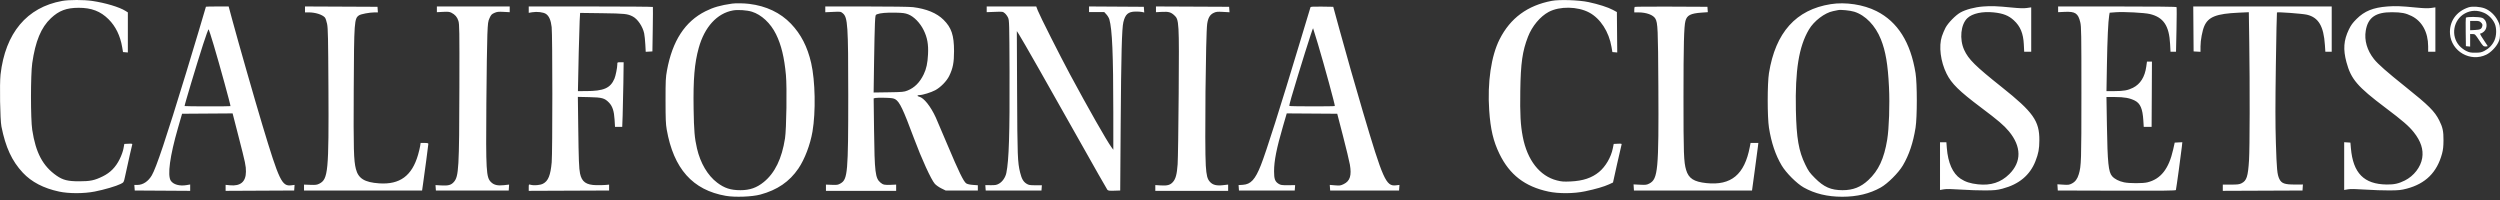 <svg width="450" height="36" viewBox="0 0 450 36" fill="none"
    xmlns="http://www.w3.org/2000/svg">
    <rect x="0" y="0" width="450" height="36" fill="#333333" stroke="none"/>
    <path fill-rule="evenodd" clip-rule="evenodd" d="M11.194 0.167C4.827 1.32 0.953 5.946 0.097 13.418C-0.094 15.092 0.017 21.563 0.258 22.777C1.003 26.518 2.145 28.984 4.104 31.082C5.668 32.756 7.84 33.888 10.636 34.486C12.402 34.863 15.097 34.86 17.049 34.479C18.745 34.148 20.931 33.507 21.713 33.111C22.278 32.825 22.279 32.823 22.478 31.905C23.117 28.963 23.75 26.148 23.805 26.003C23.857 25.867 23.728 25.842 23.123 25.871L22.377 25.907L22.226 26.733C22.135 27.233 21.863 27.991 21.537 28.65C20.82 30.099 19.857 31.079 18.494 31.747C17.014 32.472 16.265 32.63 14.274 32.634C12.241 32.639 11.332 32.414 10.196 31.627C7.711 29.906 6.428 27.494 5.801 23.367C5.503 21.409 5.504 13.461 5.801 11.38C6.37 7.412 7.394 4.946 9.166 3.277C10.62 1.908 11.96 1.406 14.166 1.403C16.466 1.4 18.085 2.021 19.539 3.464C20.815 4.731 21.641 6.423 21.992 8.487L22.142 9.373L22.578 9.409L23.013 9.446V5.838V2.231L22.57 1.953C21.489 1.273 18.965 0.518 16.607 0.168C15.099 -0.056 12.427 -0.056 11.194 0.167ZM279.316 0.153C274.946 0.983 271.852 3.263 269.929 7.07C268.404 10.087 267.712 14.83 268.057 19.884C268.29 23.28 268.795 25.42 269.899 27.693C271.73 31.458 274.477 33.578 278.701 34.482C280.563 34.881 283.295 34.862 285.311 34.436C287.24 34.029 288.742 33.592 289.627 33.182L290.341 32.851L291.073 29.539C291.475 27.718 291.838 26.14 291.88 26.032C291.946 25.86 291.864 25.84 291.211 25.871L290.468 25.907L290.301 26.731C289.984 28.303 288.997 29.99 287.83 30.955C286.533 32.026 284.928 32.562 282.713 32.662C281.454 32.719 281.092 32.692 280.253 32.48C277.147 31.695 274.914 28.843 274.099 24.618C273.695 22.522 273.588 20.552 273.652 16.365C273.728 11.339 274.026 9.237 275.032 6.628C275.768 4.72 277.236 2.958 278.771 2.142C280.743 1.094 283.966 1.143 286.048 2.252C288.072 3.331 289.611 5.708 290.076 8.474L290.227 9.373L290.664 9.409L291.102 9.446L291.07 5.807L291.039 2.169L290.331 1.785C289.452 1.31 287.717 0.755 285.915 0.373C284.189 0.007 280.697 -0.109 279.316 0.153ZM131.782 0.649C129.668 0.952 128.421 1.309 126.999 2.019C123.295 3.87 121.031 7.346 120.055 12.68C119.821 13.961 119.796 14.481 119.798 18.112C119.8 21.409 119.837 22.339 120.008 23.308C121.247 30.365 124.675 34.214 130.644 35.252C132.296 35.539 135.364 35.425 136.861 35.021C139.913 34.198 142.108 32.695 143.714 30.33C144.848 28.66 145.844 26.043 146.249 23.671C146.852 20.134 146.746 14.552 146.014 11.354C145.343 8.424 144.181 6.162 142.379 4.278C140.474 2.287 137.927 1.075 134.856 0.697C133.905 0.58 132.423 0.557 131.782 0.649ZM329.539 0.746C323.273 1.731 319.586 5.846 318.413 13.163C318.112 15.041 318.113 21.092 318.414 22.99C318.843 25.698 319.587 27.905 320.702 29.782C321.497 31.12 323.43 33.05 324.679 33.751C326.659 34.864 328.949 35.414 331.606 35.414C334.265 35.414 336.556 34.864 338.534 33.75C339.791 33.042 341.721 31.119 342.511 29.785C343.628 27.898 344.37 25.696 344.799 22.99C345.1 21.092 345.1 15.041 344.799 13.163C343.91 7.616 341.586 3.927 337.767 2.001C335.422 0.818 332.203 0.328 329.539 0.746ZM356.939 1.169C355.434 1.287 353.817 1.718 352.865 2.256C351.995 2.747 350.649 4.129 350.187 5.003C349.982 5.393 349.69 6.084 349.539 6.538C348.95 8.31 349.299 11.087 350.384 13.264C351.274 15.051 352.644 16.397 356.584 19.355C359.671 21.672 360.704 22.553 361.602 23.637C363.876 26.381 363.901 29.13 361.672 31.342C360.164 32.838 358.345 33.431 356.034 33.179C354.665 33.03 353.761 32.738 352.898 32.165C351.491 31.23 350.633 29.309 350.427 26.629L350.349 25.611H349.776H349.203V29.904V34.197L349.882 34.078C350.366 33.994 351.257 34.008 352.982 34.126C354.314 34.217 356.28 34.285 357.352 34.276C359.031 34.263 359.459 34.219 360.449 33.959C363.421 33.178 365.39 31.535 366.38 29.011C366.922 27.629 367.075 26.815 367.085 25.257C367.108 21.773 365.991 20.194 360.304 15.668C355.547 11.883 354.326 10.675 353.555 8.99C352.667 7.052 352.931 4.397 354.123 3.268C355.024 2.414 356.828 2.021 358.877 2.232C360.567 2.406 361.556 2.797 362.493 3.661C363.663 4.739 364.192 6.014 364.288 7.985L364.353 9.314H364.986H365.619V5.319V1.324L364.845 1.436C364.283 1.517 363.548 1.496 362.158 1.359C359.427 1.09 358.411 1.053 356.939 1.169ZM429.74 1.164C427.149 1.365 425.615 1.986 424.18 3.415C423.477 4.114 423.172 4.532 422.797 5.307C421.858 7.249 421.737 8.893 422.363 11.203C423.192 14.261 424.325 15.585 429.347 19.367C432.469 21.718 433.6 22.694 434.476 23.797C435.754 25.405 436.245 26.905 435.997 28.443C435.735 30.073 434.494 31.679 432.869 32.491C431.755 33.048 430.955 33.226 429.629 33.212C425.52 33.169 423.552 31.18 423.161 26.674L423.074 25.67L422.513 25.634L421.952 25.598V29.898V34.197L422.631 34.078C423.115 33.994 424.006 34.008 425.731 34.126C427.063 34.217 429.029 34.285 430.101 34.276C431.788 34.263 432.206 34.22 433.215 33.955C436.597 33.067 438.657 31.028 439.565 27.67C439.756 26.963 439.821 26.372 439.828 25.257C439.84 23.626 439.686 22.907 439.059 21.665C438.234 20.032 437.166 18.967 433.053 15.681C429.632 12.947 428.036 11.543 427.314 10.631C426.072 9.063 425.549 7.258 425.834 5.529C426.227 3.151 427.608 2.181 430.573 2.2C432.273 2.212 433.006 2.354 434.076 2.878C435.968 3.806 437.063 5.804 437.067 8.339L437.069 9.314H437.718H438.368V5.319V1.324L437.594 1.436C437.032 1.517 436.297 1.496 434.907 1.359C432.203 1.093 431.164 1.053 429.74 1.164ZM37.067 1.21C37.067 1.284 34.655 9.334 33.506 13.093C29.886 24.942 28.127 30.194 27.32 31.572C26.685 32.653 25.725 33.288 24.723 33.288H24.18L24.217 33.79L24.253 34.292L29.243 34.322L34.232 34.353V33.779V33.206L33.577 33.319C32.327 33.534 31.194 33.217 30.741 32.526C30.107 31.557 30.578 28.093 32.03 23.054L32.774 20.474L37.322 20.443L41.87 20.412L42.955 24.636C44.189 29.437 44.272 29.835 44.268 30.912C44.262 32.709 43.29 33.538 41.407 33.352L40.61 33.273V33.813V34.353L46.781 34.322L52.951 34.292L52.988 33.785L53.024 33.278L52.446 33.355C50.746 33.58 50.257 32.562 47.221 22.482C45.853 17.939 42.877 7.543 41.786 3.497L41.158 1.165H39.112C37.987 1.165 37.067 1.185 37.067 1.21ZM54.9 1.695V2.228H55.544C56.761 2.228 57.998 2.616 58.48 3.148C58.598 3.279 58.778 3.803 58.88 4.312C59.036 5.098 59.072 6.84 59.118 15.75C59.196 30.895 59.067 32.251 57.478 33.062C57.056 33.277 56.828 33.306 55.855 33.271L54.723 33.229V33.76V34.292H65.349H75.976L76.129 33.229C76.429 31.145 77.102 26.078 77.102 25.905C77.102 25.77 76.944 25.73 76.407 25.73H75.712L75.629 26.285C75.583 26.591 75.414 27.295 75.254 27.85C74.156 31.653 71.972 33.258 68.243 33.003C65.62 32.824 64.498 32.129 64.059 30.412C63.671 28.897 63.618 26.93 63.672 16.104C63.734 3.769 63.767 3.323 64.638 2.752C64.979 2.528 66.521 2.238 67.395 2.232L68.022 2.228L67.986 1.726L67.95 1.224L61.425 1.193L54.9 1.163V1.695ZM78.638 1.68V2.195L79.737 2.137C80.628 2.091 80.913 2.119 81.243 2.285C81.915 2.625 82.295 3.067 82.51 3.76C82.696 4.359 82.71 5.331 82.689 15.632C82.659 30.307 82.575 31.751 81.697 32.751C81.208 33.308 80.702 33.449 79.44 33.377L78.389 33.317L78.425 33.804L78.461 34.292H85.015H91.57L91.605 33.758L91.639 33.223L90.719 33.33C89.577 33.462 88.902 33.301 88.371 32.77C87.514 31.913 87.449 30.79 87.545 18.584C87.588 13.128 87.668 7.593 87.723 6.283C87.814 4.091 87.846 3.85 88.127 3.238C88.389 2.665 88.509 2.538 88.988 2.326C89.464 2.116 89.706 2.088 90.646 2.137L91.747 2.195V1.68V1.165H85.192H78.638V1.68ZM95.172 1.738V2.311L95.792 2.206C96.673 2.057 97.799 2.192 98.268 2.503C98.827 2.873 99.16 3.64 99.301 4.885C99.458 6.27 99.462 27.454 99.306 29.213C99.097 31.56 98.68 32.586 97.74 33.068C97.212 33.338 96.119 33.43 95.496 33.256C95.173 33.166 95.172 33.168 95.172 33.759V34.352L102.405 34.322L109.639 34.292V33.76V33.229L109.048 33.288C108.724 33.32 107.964 33.339 107.361 33.329C105.508 33.3 104.721 32.739 104.404 31.22C104.217 30.327 104.158 28.783 104.083 22.854L104.014 17.439L106.059 17.483C108.378 17.534 108.832 17.659 109.615 18.465C110.244 19.114 110.533 19.991 110.624 21.537L110.702 22.836H111.351H112.001L112.078 20.769C112.121 19.633 112.178 17.015 112.206 14.953L112.256 11.203H111.685C111.115 11.203 111.115 11.203 111.115 11.606C111.115 12.165 110.815 13.658 110.602 14.156C109.871 15.87 108.678 16.392 105.476 16.397L104.029 16.4L104.033 16.075C104.059 13.628 104.276 4.901 104.338 3.792L104.419 2.325L108.387 2.377C112.467 2.431 112.962 2.485 113.899 2.969C114.776 3.423 115.692 4.779 115.95 6.007C116.025 6.364 116.119 7.257 116.158 7.991L116.23 9.325L116.832 9.29L117.433 9.255L117.496 5.298C117.531 3.122 117.541 1.302 117.519 1.253C117.497 1.205 112.459 1.165 106.325 1.165H95.172V1.738ZM148.552 1.685V2.205L149.941 2.142C151.323 2.078 151.333 2.079 151.713 2.399C152.592 3.139 152.685 4.559 152.684 17.167C152.682 31.055 152.577 32.267 151.312 33.008C150.841 33.284 150.7 33.307 149.733 33.27L148.67 33.229V33.79L148.671 34.351H154.989H161.307V33.789V33.227L160.361 33.27C159.232 33.321 158.956 33.263 158.495 32.875C157.547 32.077 157.425 31.082 157.329 23.404L157.258 17.712L157.568 17.634C157.738 17.591 158.53 17.576 159.327 17.599C160.512 17.634 160.847 17.685 161.167 17.877C161.934 18.337 162.567 19.665 164.517 24.903C165.89 28.592 167.601 32.325 168.265 33.081C168.477 33.322 169.002 33.693 169.434 33.905L170.218 34.292H173.114H176.011V33.819V33.347L175.125 33.282C174.563 33.242 174.122 33.141 173.919 33.006C173.453 32.698 172.563 30.873 170.589 26.179C169.641 23.926 168.677 21.667 168.446 21.16C167.534 19.159 166.285 17.589 165.459 17.408C165.02 17.311 165.074 17.108 165.539 17.108C166.073 17.108 167.581 16.642 168.333 16.244C169.297 15.734 170.395 14.614 170.856 13.673C171.526 12.303 171.729 11.258 171.727 9.196C171.724 6.34 171.267 4.979 169.836 3.561C168.616 2.352 166.777 1.591 164.343 1.286C163.779 1.215 160.308 1.165 155.966 1.165H148.552V1.685ZM177.605 1.678V2.191L179.054 2.136C180.483 2.081 180.509 2.084 180.872 2.39C181.074 2.56 181.339 2.925 181.46 3.202C181.666 3.675 181.681 4.239 181.716 12.857C181.762 24.054 181.611 28.839 181.143 31.121C180.977 31.926 180.451 32.698 179.824 33.055C179.392 33.3 179.172 33.341 178.337 33.332L177.357 33.32L177.392 33.806L177.428 34.292H182.447H187.466L187.501 33.819L187.536 33.347H186.379C185.377 33.347 185.164 33.31 184.785 33.075C184.204 32.714 183.905 32.2 183.628 31.084C183.168 29.229 183.126 28.139 183.077 16.695L183.029 5.594L183.409 6.184C184.021 7.135 188.872 15.66 194.197 25.139C196.915 29.978 199.22 34.032 199.318 34.148C199.47 34.327 199.659 34.354 200.568 34.325L201.638 34.292L201.722 22.305C201.811 9.776 201.934 5.101 202.206 3.983C202.551 2.568 203.071 2.113 204.372 2.083C204.817 2.073 205.357 2.106 205.572 2.157L205.963 2.25L205.926 1.737L205.89 1.224L200.959 1.193L196.028 1.162V1.665L196.028 2.169H197.395H198.762L199.158 2.6C199.376 2.838 199.612 3.236 199.684 3.486C200.2 5.289 200.39 9.792 200.395 20.291L200.398 26.957L200.055 26.491C199.216 25.35 195.844 19.422 192.601 13.388C190.798 10.033 187.156 2.815 186.806 1.903L186.523 1.165H182.064H177.605V1.678ZM208.074 1.679V2.195L209.174 2.137C210.346 2.076 210.753 2.189 211.363 2.743C212.238 3.539 212.255 3.851 212.163 16.872C212.12 23.01 212.034 28.723 211.974 29.568C211.846 31.359 211.627 32.19 211.134 32.751C210.65 33.303 210.133 33.45 208.941 33.376L207.956 33.314V33.832V34.351H214.511H221.065V33.788V33.224L220.15 33.331C218.998 33.464 218.322 33.299 217.815 32.761C217.322 32.239 217.158 31.613 217.041 29.804C216.828 26.496 217.029 6.099 217.293 4.303C217.453 3.216 217.783 2.649 218.442 2.329C218.904 2.106 219.1 2.084 220.139 2.141L221.314 2.206L221.278 1.715L221.243 1.224L214.659 1.193L208.074 1.163V1.679ZM235.886 1.31C235.856 1.392 234.984 4.277 233.949 7.719C230.522 19.111 227.918 27.311 226.953 29.745C225.936 32.312 225.142 33.176 223.714 33.267L222.943 33.316L222.978 33.804L223.014 34.292H228.033H233.052L233.088 33.808L233.123 33.324L231.848 33.335C230.716 33.346 230.524 33.317 230.142 33.079C229.499 32.679 229.332 32.218 229.332 30.835C229.332 28.953 229.777 26.713 230.949 22.687L231.612 20.412L236.157 20.443L240.702 20.474L241.743 24.489C242.315 26.698 242.871 29.01 242.978 29.627C243.316 31.583 243.004 32.581 241.881 33.13C241.302 33.413 241.171 33.432 240.303 33.36L239.357 33.281L239.393 33.786L239.43 34.292H245.63H251.83L251.867 33.788L251.903 33.284L251.26 33.36C249.489 33.568 248.936 32.331 245.291 20.002C243.896 15.283 242.325 9.77 241.084 5.239L239.984 1.224L237.962 1.192C236.409 1.167 235.928 1.194 235.886 1.31ZM294.249 1.243C294.205 1.286 294.169 1.526 294.169 1.775V2.228L294.907 2.23C296.352 2.233 297.578 2.684 297.965 3.354C298.402 4.111 298.449 5.182 298.505 15.584C298.586 30.604 298.435 32.228 296.885 33.032C296.405 33.281 296.242 33.301 295.196 33.249L294.039 33.191L294.074 33.742L294.11 34.292H304.737H315.364L315.855 30.69C316.125 28.709 316.38 26.782 316.423 26.409L316.501 25.73H315.802H315.103L314.962 26.468C314.012 31.429 311.61 33.425 307.151 32.959C304.898 32.723 303.954 32.113 303.505 30.601C303.08 29.173 303.026 27.684 303.028 17.48C303.03 8.075 303.115 4.749 303.381 3.763C303.655 2.745 304.31 2.41 306.297 2.27L307.408 2.192L307.372 1.708L307.337 1.224L300.833 1.193C297.255 1.177 294.292 1.199 294.249 1.243ZM370.461 1.678V2.192L371.624 2.136C373.548 2.043 374.071 2.391 374.45 4.015C374.635 4.807 374.653 5.949 374.653 16.813C374.653 29.07 374.628 29.857 374.179 31.367C373.931 32.202 373.549 32.716 372.94 33.032C372.463 33.279 372.305 33.3 371.37 33.239L370.33 33.171L370.366 33.731L370.402 34.292L381.005 34.322C389.426 34.346 391.618 34.321 391.661 34.204C391.726 34.021 392.622 27.51 392.734 26.402L392.816 25.599L392.132 25.634L391.448 25.67L391.172 26.903C390.392 30.388 388.945 32.231 386.522 32.824C385.71 33.023 383.284 33.02 382.33 32.819C381.411 32.625 380.626 32.223 380.183 31.718C379.52 30.963 379.354 29.341 379.244 22.511L379.162 17.462L380.687 17.464C382.37 17.466 383.353 17.643 384.275 18.11C385.254 18.606 385.669 19.57 385.799 21.655L385.873 22.836H386.581H387.29L387.321 16.961L387.351 11.085H386.903H386.455L386.327 12C386.068 13.855 385.262 15.135 383.936 15.801C383.018 16.263 382.253 16.4 380.594 16.4H379.165L379.246 11.646C379.323 7.095 379.473 3.844 379.653 2.782L379.738 2.287L380.857 2.202C382.275 2.095 385.995 2.289 386.967 2.522C389.427 3.109 390.446 4.616 390.619 7.926L390.692 9.314H391.188H391.683L391.768 5.359C391.815 3.184 391.82 1.351 391.779 1.285C391.73 1.205 388.146 1.165 381.083 1.165H370.461V1.678ZM394.817 5.21L394.848 9.255L395.468 9.29L396.088 9.326L396.09 8.346C396.092 7.247 396.415 5.518 396.773 4.696C397.498 3.031 398.949 2.463 402.948 2.282L404.789 2.198L404.867 7.616C404.98 15.378 404.959 26.662 404.828 28.784C404.643 31.785 404.405 32.523 403.468 32.993C403.073 33.191 402.763 33.228 401.551 33.228L400.104 33.226V33.789V34.352L407.278 34.322L414.453 34.292L414.488 33.751L414.523 33.209L413.071 33.215C411.239 33.221 410.672 33.016 410.28 32.206C409.892 31.404 409.807 30.511 409.657 25.67C409.552 22.258 409.551 18.92 409.654 11.744C409.729 6.552 409.817 2.277 409.851 2.243C409.971 2.123 414.464 2.46 415.252 2.648C417.335 3.144 418.261 4.709 418.484 8.108L418.563 9.314H419.135H419.708V5.239V1.165H407.247H394.786L394.817 5.21ZM444.332 1.323C442.11 2.059 440.835 3.891 441.002 6.107C441.241 9.262 444.675 11.225 447.534 9.841C448.325 9.458 449.267 8.504 449.674 7.674C449.966 7.079 449.999 6.884 450 5.769C450.001 4.604 449.977 4.478 449.614 3.741C449.127 2.752 448.198 1.873 447.255 1.512C446.422 1.193 445.003 1.101 444.332 1.323ZM135.333 2.104C137.067 2.643 138.702 4.168 139.685 6.162C140.63 8.079 141.177 10.337 141.468 13.515C141.67 15.72 141.561 23.237 141.303 24.899C140.736 28.551 139.482 31.135 137.488 32.759C136.212 33.798 134.971 34.233 133.277 34.233C131.515 34.233 130.408 33.874 129.088 32.876C127.38 31.583 126.07 29.363 125.457 26.722C125.024 24.855 124.911 23.526 124.849 19.563C124.765 14.254 125.008 11.377 125.774 8.619C126.822 4.85 129.068 2.394 131.941 1.877C132.815 1.72 134.449 1.829 135.333 2.104ZM333.756 2.108C335.766 2.728 337.571 4.595 338.563 7.081C339.415 9.213 339.824 11.624 340.018 15.662C340.173 18.864 340.028 23.113 339.696 25.139C339.134 28.562 338.139 30.697 336.309 32.408C334.944 33.683 333.545 34.233 331.665 34.233C329.573 34.233 328.295 33.673 326.686 32.052C325.724 31.082 325.531 30.812 324.947 29.615C323.764 27.193 323.363 24.863 323.259 19.825C323.111 12.617 323.794 8.396 325.603 5.323C326.513 3.777 328.442 2.306 329.953 2.005C330.31 1.934 330.709 1.851 330.839 1.822C331.315 1.712 333.017 1.879 333.756 2.108ZM447.136 2.317C447.922 2.661 448.661 3.4 449.035 4.215C449.418 5.05 449.395 6.437 448.983 7.316C448.604 8.123 448.007 8.738 447.192 9.16C446.668 9.432 446.425 9.48 445.572 9.485C444.705 9.49 444.477 9.446 443.895 9.16C443.505 8.969 442.998 8.581 442.692 8.241C441.092 6.461 441.585 3.558 443.68 2.417C444.771 1.824 445.934 1.79 447.136 2.317ZM163.478 2.58C164.497 2.971 165.608 4.107 166.254 5.416C166.917 6.761 167.136 7.974 167.044 9.786C166.963 11.384 166.746 12.389 166.268 13.378C165.557 14.85 164.615 15.792 163.348 16.298C162.718 16.55 162.457 16.574 159.959 16.612L157.253 16.652L157.332 11.182C157.376 8.173 157.446 5.03 157.488 4.196C157.564 2.704 157.57 2.679 157.871 2.563C158.447 2.342 159.594 2.243 161.189 2.278C162.504 2.307 162.905 2.36 163.478 2.58ZM443.853 3.205C443.822 3.288 443.81 4.47 443.828 5.833L443.86 8.31L444.243 8.347L444.627 8.384V7.254V6.125L445.07 6.128C445.498 6.131 445.538 6.169 446.252 7.25C446.955 8.315 447.011 8.369 447.41 8.369C447.713 8.369 447.806 8.328 447.743 8.221C447.695 8.14 447.398 7.688 447.083 7.217C446.386 6.176 446.313 6.007 446.561 6.007C446.665 6.007 446.916 5.858 447.121 5.675C447.86 5.014 447.678 3.586 446.808 3.222C446.275 3 443.938 2.986 443.853 3.205ZM446.592 4.064C446.827 4.299 446.876 4.436 446.816 4.684C446.682 5.23 446.462 5.35 445.511 5.398L444.627 5.442V4.603V3.763H445.459C446.194 3.763 446.327 3.798 446.592 4.064ZM237.22 7.896C238.398 11.833 240.352 19.001 240.27 19.083C240.18 19.173 232.173 19.161 232.083 19.071C232.045 19.034 232.214 18.325 232.457 17.495C233.829 12.818 236.282 5 236.353 5.081C236.373 5.103 236.763 6.37 237.22 7.896ZM38.473 8.133C39.514 11.611 41.555 19.037 41.488 19.104C41.424 19.168 33.289 19.156 33.225 19.092C33.163 19.03 35.376 11.662 36.56 7.983C37.058 6.44 37.505 5.217 37.553 5.267C37.602 5.317 38.016 6.606 38.473 8.133Z" fill="white"/>
</svg>
